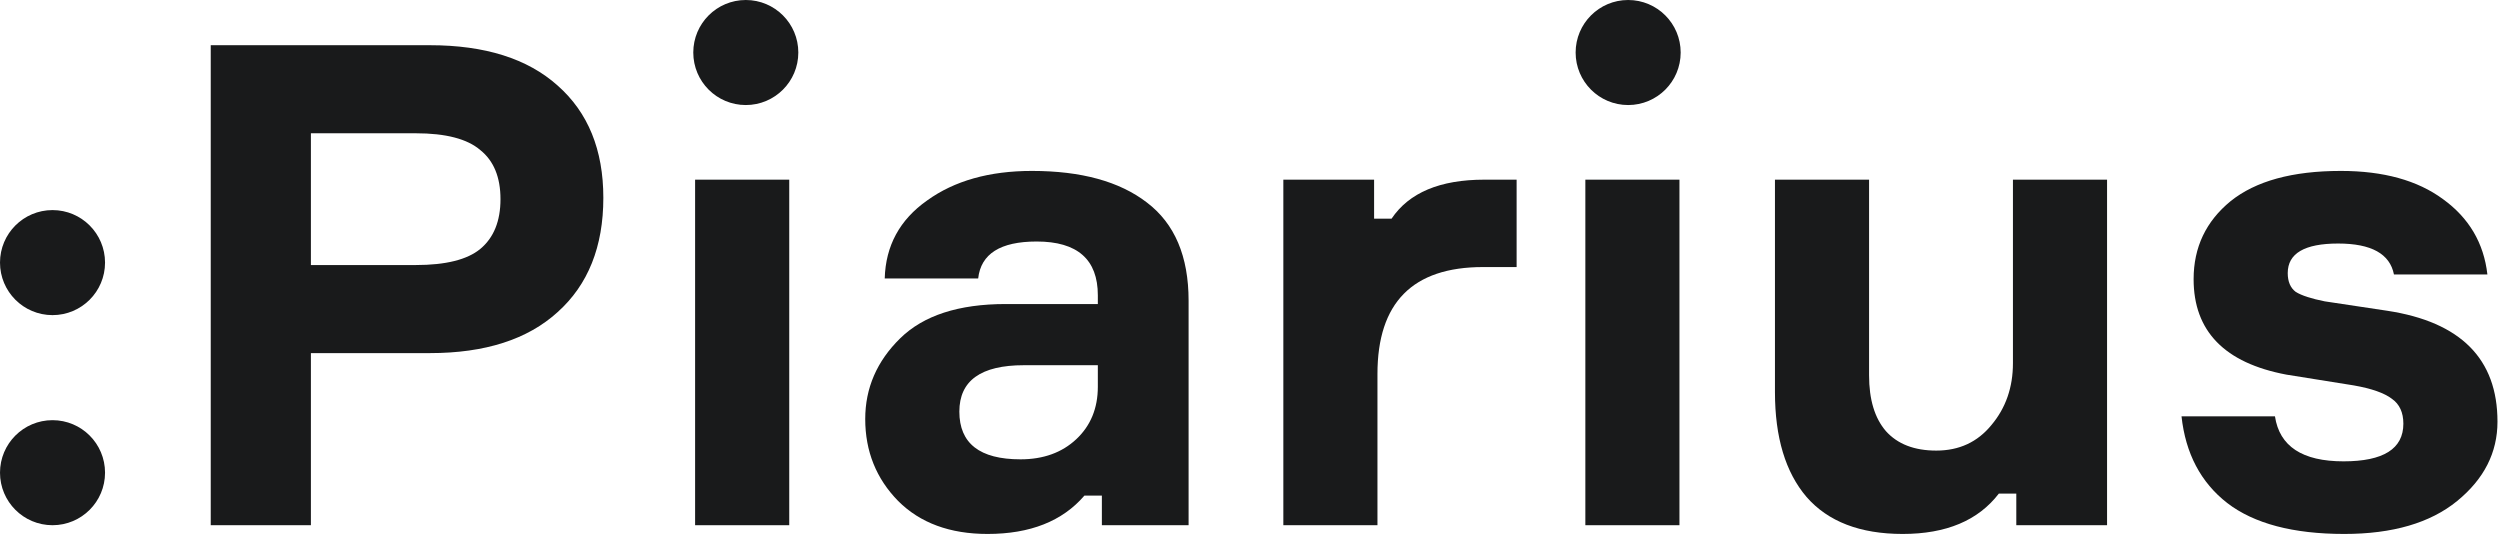 <?xml version="1.0" encoding="UTF-8"?> <svg xmlns="http://www.w3.org/2000/svg" width="119" height="26" viewBox="0 0 119 26" fill="none"> <path d="M10.031 2.152H20.463C23.087 2.152 25.114 2.792 26.543 4.072C27.994 5.352 28.719 7.133 28.719 9.416C28.719 11.741 27.994 13.555 26.543 14.856C25.114 16.157 23.087 16.808 20.463 16.808H14.799V25H10.031V2.152ZM14.799 12.616H19.791C21.22 12.616 22.244 12.36 22.863 11.848C23.503 11.315 23.823 10.525 23.823 9.48C23.823 8.435 23.503 7.656 22.863 7.144C22.244 6.611 21.22 6.344 19.791 6.344H14.799V12.616Z" fill="#191A1B"></path> <path d="M37.568 8.552V25H33.087V8.552H37.568Z" fill="#191A1B"></path> <path d="M52.449 25V23.592H51.617C50.571 24.808 49.035 25.416 47.009 25.416C45.217 25.416 43.798 24.893 42.753 23.848C41.707 22.781 41.185 21.48 41.185 19.944C41.185 18.472 41.739 17.192 42.849 16.104C43.958 15.016 45.633 14.472 47.873 14.472H52.257V14.056C52.257 12.349 51.286 11.496 49.345 11.496C47.617 11.496 46.689 12.083 46.561 13.256H42.113C42.155 11.699 42.827 10.461 44.129 9.544C45.43 8.605 47.094 8.136 49.121 8.136C51.467 8.136 53.291 8.637 54.593 9.64C55.915 10.643 56.577 12.2 56.577 14.312V25H52.449ZM48.577 21.864C49.665 21.864 50.55 21.544 51.233 20.904C51.915 20.264 52.257 19.432 52.257 18.408V17.384H48.737C46.689 17.384 45.665 18.12 45.665 19.592C45.665 21.107 46.635 21.864 48.577 21.864Z" fill="#191A1B"></path> <path d="M72.191 8.552V12.712H70.591C67.241 12.712 65.567 14.408 65.567 17.8V25H61.087V8.552H65.407V10.408H66.239C67.071 9.171 68.543 8.552 70.655 8.552H72.191Z" fill="#191A1B"></path> <path d="M79.942 8.552V25H75.463V8.552H79.942Z" fill="#191A1B"></path> <path d="M84.488 8.552H88.968V17.864C88.968 19.016 89.234 19.901 89.768 20.52C90.322 21.139 91.122 21.448 92.168 21.448C93.256 21.448 94.13 21.043 94.792 20.232C95.474 19.421 95.816 18.44 95.816 17.288V8.552H100.296V25H95.976V23.496H95.144C94.162 24.776 92.637 25.416 90.568 25.416C88.541 25.416 87.016 24.829 85.992 23.656C84.989 22.483 84.488 20.819 84.488 18.664V8.552Z" fill="#191A1B"></path> <path d="M118.4 13.064H113.952C113.76 12.083 112.875 11.592 111.296 11.592C109.696 11.592 108.896 12.061 108.896 13C108.896 13.405 109.024 13.704 109.28 13.896C109.558 14.067 110.016 14.216 110.656 14.344L113.632 14.792C117.131 15.325 118.88 17.085 118.88 20.072C118.88 21.544 118.24 22.803 116.96 23.848C115.68 24.893 113.888 25.416 111.584 25.416C109.152 25.416 107.296 24.925 106.016 23.944C104.758 22.963 104.032 21.587 103.84 19.816H108.288C108.502 21.245 109.59 21.96 111.552 21.96C113.451 21.96 114.4 21.363 114.4 20.168C114.4 19.635 114.219 19.24 113.856 18.984C113.494 18.707 112.886 18.493 112.032 18.344L108.832 17.832C105.888 17.277 104.416 15.763 104.416 13.288C104.416 11.773 105.003 10.536 106.176 9.576C107.371 8.616 109.12 8.136 111.424 8.136C113.451 8.136 115.072 8.584 116.288 9.48C117.526 10.376 118.23 11.571 118.4 13.064Z" fill="#191A1B"></path> <path d="M5 22.5C5 23.881 3.881 25 2.5 25C1.119 25 0 23.881 0 22.5C0 21.119 1.119 20 2.5 20C3.881 20 5 21.119 5 22.5Z" fill="#191A1B"></path> <path d="M38 2.5C38 3.881 36.881 5 35.5 5C34.119 5 33 3.881 33 2.5C33 1.119 34.119 0 35.5 0C36.881 0 38 1.119 38 2.5Z" fill="#191A1B"></path> <path d="M80 2.5C80 3.881 78.881 5 77.5 5C76.119 5 75 3.881 75 2.5C75 1.119 76.119 0 77.5 0C78.881 0 80 1.119 80 2.5Z" fill="#191A1B"></path> <path d="M5 12.5C5 13.881 3.881 15 2.5 15C1.119 15 0 13.881 0 12.5C0 11.119 1.119 10 2.5 10C3.881 10 5 11.119 5 12.5Z" fill="#191A1B"></path> </svg> 